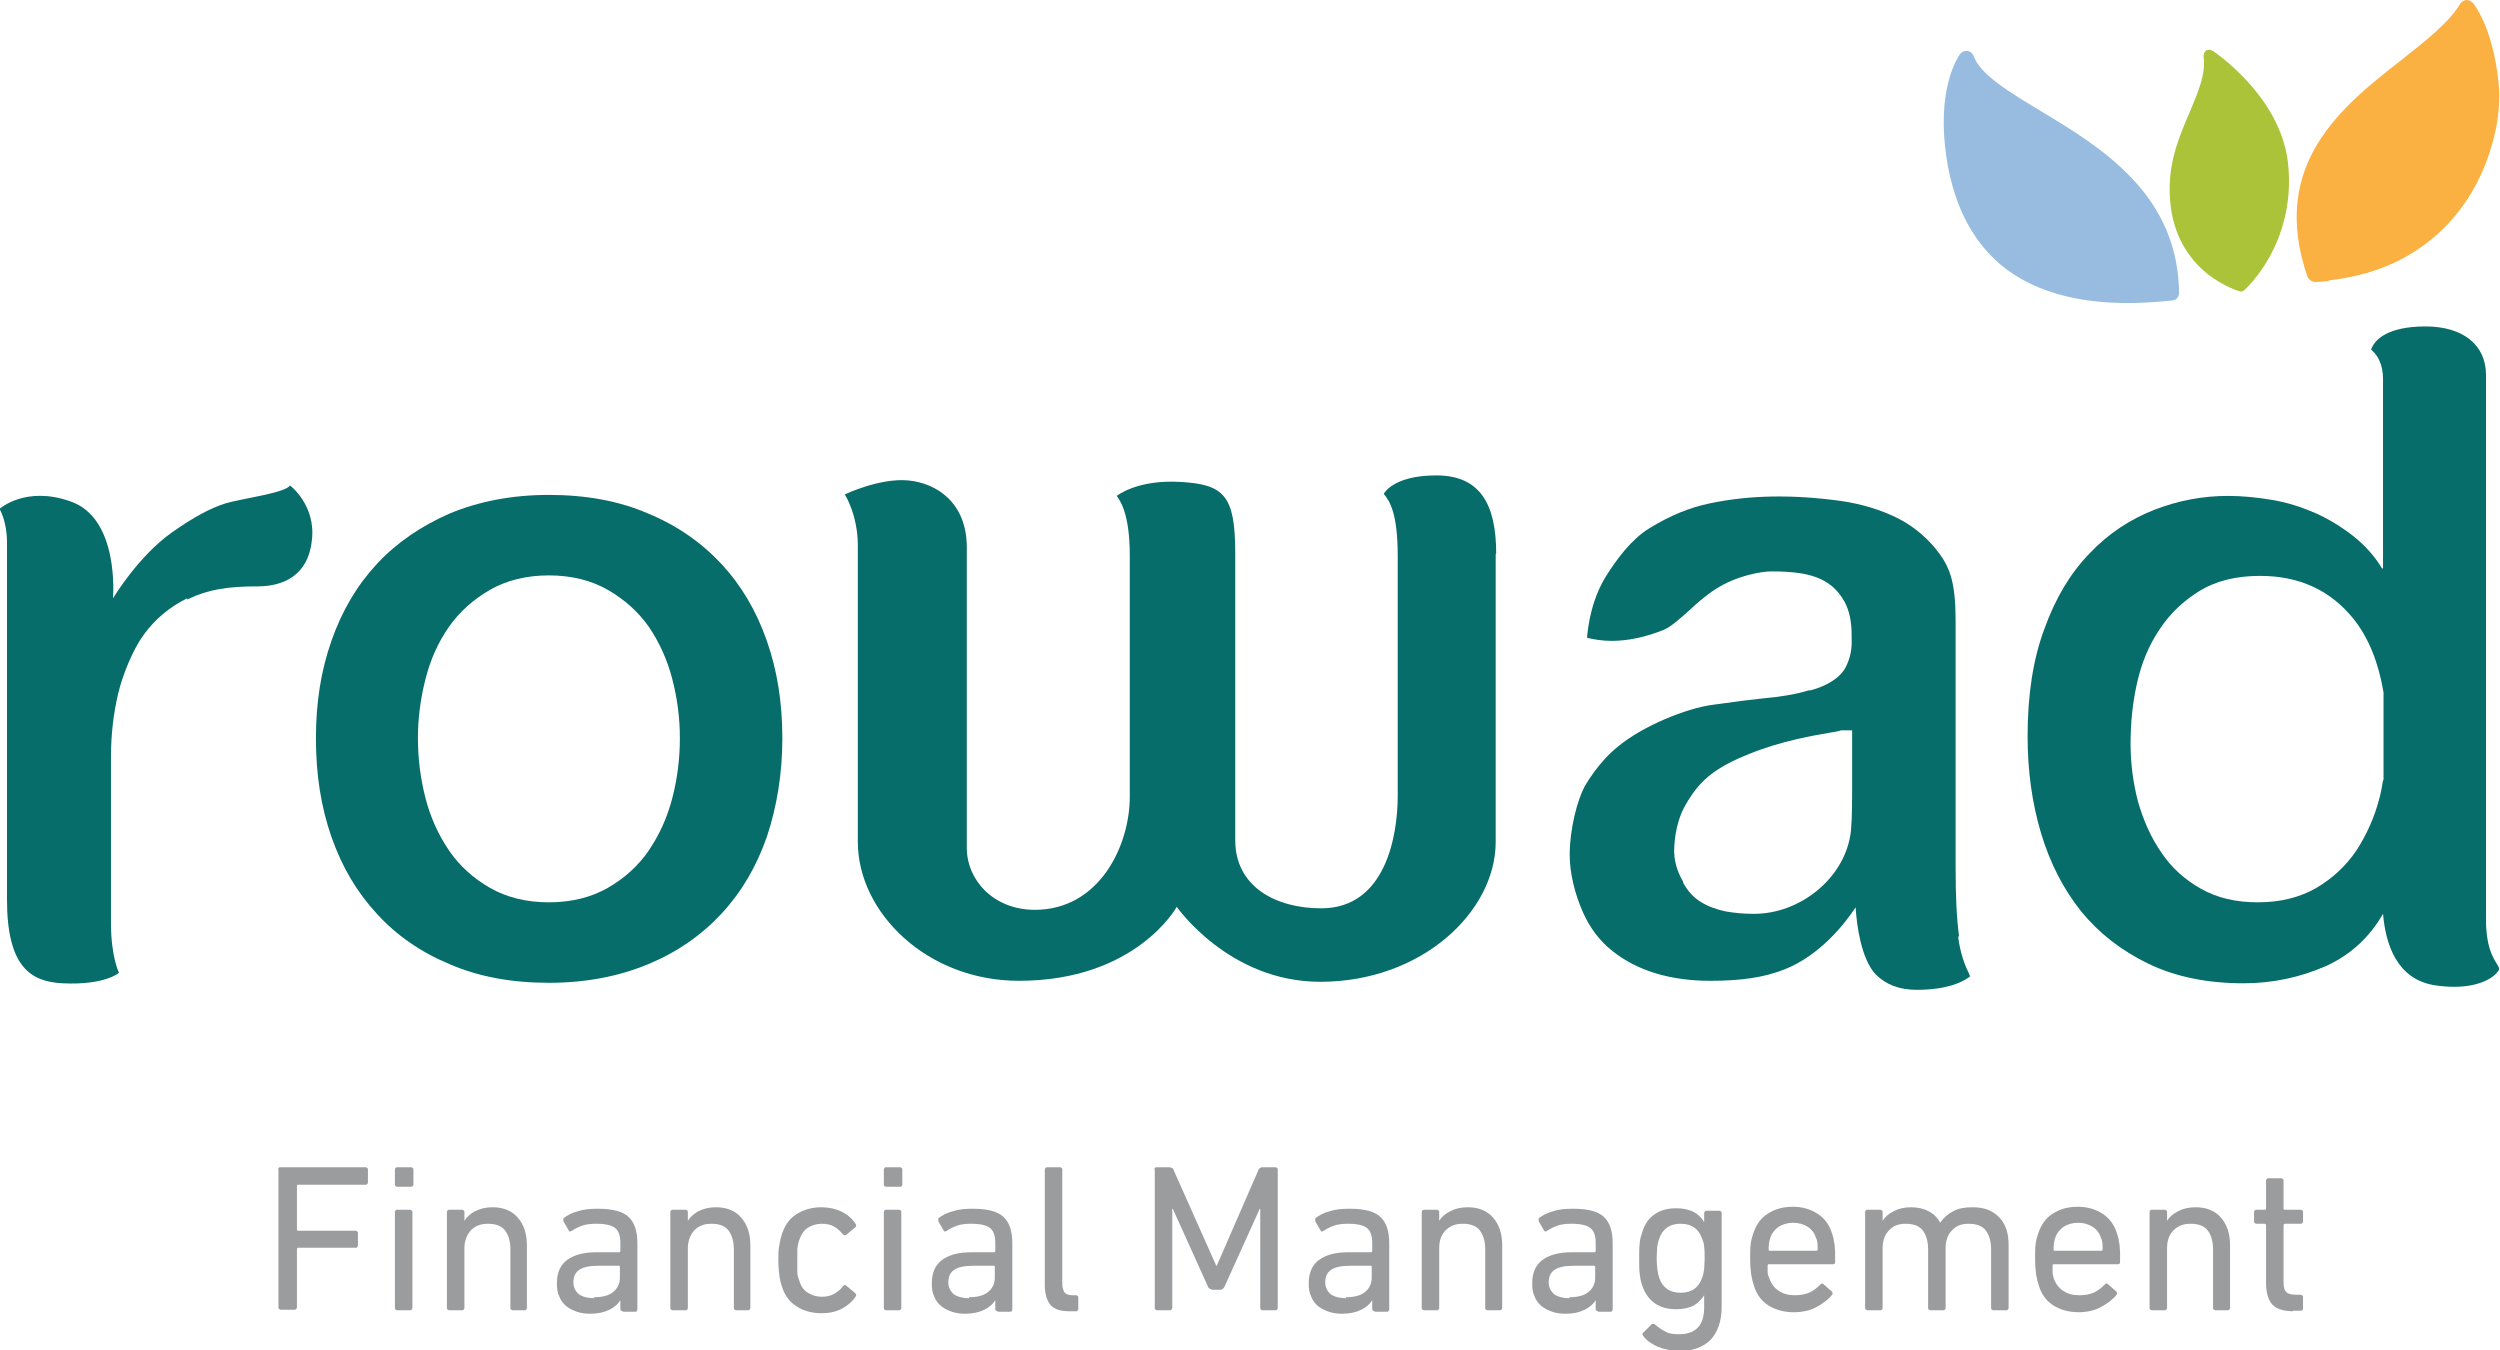 <?xml version="1.0" encoding="UTF-8"?>
<svg id="Layer_1" data-name="Layer 1" xmlns="http://www.w3.org/2000/svg" viewBox="0 0 50.01 27.01">
  <defs>
    <style>
      .cls-1 {
        fill: #fbb042;
      }

      .cls-2 {
        fill: #97bce0;
      }

      .cls-3 {
        fill: #066d6a;
      }

      .cls-4 {
        fill: #aac338;
      }

      .cls-5 {
        fill: #9a9c9d;
      }
    </style>
  </defs>
  <path class="cls-4" d="m44.85,5.83s-.03,0-.04,0c-.01,0-.31-.09-.64-.34-.3-.24-.67-.67-.75-1.39-.09-.76.16-1.34.38-1.85.17-.41.33-.76.28-1.13,0-.04.02-.08.05-.11.04-.02.08-.02.12,0,.01,0,.35.23.7.61.47.51.76,1.08.82,1.65.09.83-.15,1.47-.37,1.87-.24.43-.5.66-.51.67-.02.01-.04.02-.06.03"/>
  <path class="cls-1" d="m46.59,5.62c-.09.01-.18.02-.27.02-.07,0-.13-.04-.16-.1-.78-2.26.7-3.42,1.89-4.35.48-.38.94-.74,1.16-1.11.02-.04.07-.07.12-.08.05,0,.1.02.13.05.02.02.4.47.52,1.59.04.36,0,.82-.13,1.25-.15.54-.41,1.04-.75,1.44-.31.37-.68.66-1.11.88-.42.21-.89.34-1.41.4"/>
  <path class="cls-2" d="m43.45,6.01c-1.43.16-2.54-.05-3.31-.62-.69-.52-1.11-1.35-1.23-2.45-.14-1.28.29-1.84.3-1.86.03-.04.09-.07.15-.06s.1.05.12.1c.14.38.7.71,1.34,1.1.6.36,1.28.77,1.82,1.34.63.66.94,1.42.95,2.3,0,.08-.06.15-.14.15"/>
  <path class="cls-3" d="m10.98,18.05c.45,0,.85-.1,1.18-.29.33-.19.61-.44.82-.75.21-.31.37-.66.47-1.05.1-.39.15-.78.15-1.19s-.05-.79-.15-1.18c-.1-.39-.26-.74-.47-1.05-.21-.3-.49-.55-.82-.74-.33-.19-.73-.29-1.18-.29s-.85.1-1.18.29c-.33.19-.61.44-.82.74-.21.3-.37.65-.47,1.05-.1.39-.15.79-.15,1.18s.05.8.15,1.19c.1.39.26.74.47,1.05.21.31.49.56.82.75.33.19.73.29,1.18.29m0,1.61c-.74,0-1.4-.12-1.98-.37-.58-.24-1.07-.58-1.46-1.01-.4-.43-.7-.94-.91-1.54-.21-.6-.31-1.25-.31-1.97s.1-1.35.31-1.95c.21-.6.51-1.11.91-1.54.4-.43.89-.76,1.46-1.01.58-.24,1.24-.37,1.98-.37s1.4.12,1.98.37c.58.24,1.07.58,1.47,1.01.4.43.7.94.91,1.54.21.6.31,1.24.31,1.95s-.11,1.37-.31,1.97c-.21.6-.51,1.11-.91,1.54-.4.43-.89.77-1.47,1.01-.58.24-1.24.37-1.98.37"/>
  <path class="cls-3" d="m3.75,11.99c.41-.2.81-.26,1.4-.26.52,0,1.02-.22,1.09-.93.08-.7-.44-1.09-.44-1.09-.08.15-1,.27-1.29.36-.29.09-.63.27-1.07.58-.68.48-1.18,1.32-1.18,1.32,0,0,.14-1.6-.85-1.94-.9-.32-1.42.15-1.42.15,0,0,.15.24.15.67v7.14c0,1.35.47,1.65,1.12,1.68.84.04,1.12-.21,1.12-.21,0,0-.16-.32-.16-.99v-3.33c0-.45.05-.86.14-1.25.09-.39.3-.9.52-1.2.22-.3.5-.54.86-.72"/>
  <path class="cls-3" d="m29.93,11.08c0-1.01-.33-1.57-1.2-1.57s-1.05.37-1.05.37c.12.14.28.39.28,1.24v4.8c0,.77-.23,2.25-1.53,2.25-.92,0-1.72-.44-1.72-1.36v-5.74c0-1.17-.23-1.38-1.1-1.43-.87-.05-1.27.28-1.27.28.07.1.26.36.26,1.19v4.83c0,.98-.61,2.26-1.9,2.26-.82,0-1.36-.59-1.36-1.24v-6.01c0-.9-.61-1.29-1.18-1.34-.57-.05-1.26.28-1.26.28,0,0,.26.41.26,1.02v5.93c0,1.42,1.39,2.78,3.22,2.78,2.35,0,3.16-1.48,3.16-1.48,0,0,1.04,1.5,2.87,1.5,2.03,0,3.51-1.4,3.51-2.8v-5.76Z"/>
  <path class="cls-3" d="m47.67,15.61c-.02.12-.04.24-.07.35-.1.39-.26.74-.46,1.05-.21.31-.48.56-.8.75-.33.19-.72.29-1.17.29s-.82-.09-1.14-.27c-.32-.18-.59-.42-.79-.72-.21-.3-.36-.64-.47-1.02-.1-.38-.15-.77-.15-1.16,0-.42.04-.82.13-1.22.09-.4.24-.76.45-1.07.21-.32.48-.57.8-.77.33-.2.73-.3,1.21-.3.79,0,1.41.29,1.87.86.31.39.5.88.6,1.47v1.76Zm2.32,3.75s-.03-.06-.05-.09c-.08-.13-.21-.35-.21-.87V7.5c0-.6-.46-.97-1.21-.97s-1,.26-1.07.42l-.02.04.03.03c.1.09.21.27.21.56v3.79h-.02c-.15-.25-.35-.47-.58-.65-.23-.18-.49-.34-.76-.46-.28-.12-.56-.21-.86-.26-.3-.05-.59-.08-.88-.08-.5,0-.99.09-1.48.28-.48.19-.91.47-1.29.87-.38.39-.68.89-.9,1.5-.23.61-.34,1.33-.34,2.16,0,.69.09,1.34.27,1.94.18.6.45,1.12.8,1.56.36.44.81.79,1.35,1.05.54.26,1.18.39,1.9.39.58,0,1.14-.12,1.66-.35.48-.22.86-.57,1.13-1.04.05.58.26,1.31,1.04,1.43.13.02.26.03.38.03h0c.54,0,.81-.2.88-.31l.02-.03v-.03Z"/>
  <path class="cls-3" d="m37.05,14.61v1.21c0,.44-.01.77-.04.91-.15.86-1.01,1.55-1.92,1.55h-.02c-.21,0-.39-.02-.56-.05-.18-.04-.35-.1-.49-.19-.15-.09-.26-.22-.35-.38v-.02c-.05-.09-.18-.32-.18-.61,0-.34.09-.66.18-.84.3-.57.62-.83,1.35-1.12.62-.25,1.27-.36,1.62-.42.08-.01.16-.03.19-.04h.21Zm2.14,4.13c-.05-.39-.07-.78-.07-1.4v-4.92c0-.75-.11-1.05-.32-1.34-.22-.3-.5-.54-.83-.71-.34-.17-.73-.29-1.15-.35-.95-.13-1.82-.12-2.62.05-.39.08-.79.24-1.21.5-.36.22-.65.62-.86.95-.2.32-.33.72-.38,1.19v.05s.05.01.05.01c.09.02.25.05.44.05.34,0,.69-.08,1.04-.22.14-.06.31-.21.49-.37.16-.15.34-.31.54-.44.43-.28.93-.36,1.13-.36s.41.01.59.04c.19.03.37.09.51.18.15.09.27.23.36.39.09.17.14.38.14.67v.03c0,.12.02.32-.11.59-.16.33-.63.46-.72.48h-.03c-.26.08-.57.13-.91.16-.29.03-.51.06-.87.11l-.15.02c-.51.07-1.37.41-1.88.83-.42.34-.64.76-.67.8-.15.28-.3.86-.3,1.37,0,.36.1.78.27,1.16.14.31.33.56.58.76.25.2.54.35.87.45.33.1.7.15,1.09.15.63,0,1.09-.07,1.49-.23.71-.28,1.21-.92,1.42-1.24.02.35.11,1.03.4,1.34.21.21.48.31.82.31.6,0,.9-.15,1.03-.24l.04-.03-.02-.05c-.08-.16-.18-.41-.22-.75"/>
  <path class="cls-5" d="m5.56,23.39s.01-.04.04-.04h1.72s.04.01.04.04v.27s-.01.04-.04.04h-1.36s-.02,0-.02.02v.87s0,.03.02.03h1.16s.04.01.04.04v.26s-.01.04-.04.04h-1.16s-.02,0-.02.03v1.17s-.02.04-.04.04h-.29s-.04-.01-.04-.04v-2.78Z"/>
  <path class="cls-5" d="m7.94,26.21s-.04-.01-.04-.04v-1.93s.01-.04.04-.04h.27s.04.01.04.04v1.93s-.01.04-.04.04h-.27Zm0-2.47s-.04-.01-.04-.04v-.31s.01-.04.04-.04h.29s.04.01.04.04v.31s-.01.04-.04.04h-.29Z"/>
  <path class="cls-5" d="m10.25,26.21s-.04-.01-.04-.04v-1.18c0-.16-.04-.29-.11-.38-.07-.09-.19-.13-.34-.13-.14,0-.25.04-.34.13-.08.09-.13.21-.13.36v1.2s-.01.04-.04.04h-.27s-.04-.01-.04-.04v-1.93s.01-.04.04-.04h.27s.04.01.04.04v.18h0c.05-.08.12-.14.21-.19.1-.05.21-.08.35-.08.22,0,.39.07.51.21.12.14.18.32.18.55v1.26s-.01.04-.04.04h-.27Z"/>
  <path class="cls-5" d="m11.88,25.95c.16,0,.29-.03.38-.1.09-.07.14-.17.14-.29v-.22s0-.02-.02-.02h-.41c-.18,0-.31.03-.38.08-.08.05-.12.14-.12.25,0,.1.04.18.11.24.07.05.18.08.31.08m.56.26s-.04-.01-.04-.04v-.18h0c-.05.08-.12.14-.22.19-.1.05-.23.08-.38.08-.1,0-.18-.01-.27-.04-.08-.03-.15-.06-.21-.11-.06-.05-.11-.11-.14-.19-.04-.08-.05-.16-.05-.27,0-.21.07-.37.21-.47.14-.1.33-.15.58-.15h.46s.02,0,.02-.03v-.15c0-.14-.03-.24-.1-.3-.07-.06-.2-.09-.38-.09-.11,0-.21.01-.29.04-.08.03-.14.06-.2.1-.03.02-.05.02-.06,0l-.11-.19s0-.04,0-.06c.08-.06.17-.11.29-.14.12-.04.25-.05.4-.05.29,0,.49.05.61.16.12.11.18.28.18.53v1.33s-.01.04-.04.04h-.24Z"/>
  <path class="cls-5" d="m14.72,26.21s-.04-.01-.04-.04v-1.18c0-.16-.04-.29-.11-.38-.07-.09-.19-.13-.34-.13-.14,0-.25.04-.34.13-.08.09-.13.21-.13.36v1.2s-.01.04-.04.04h-.27s-.04-.01-.04-.04v-1.93s.01-.04.04-.04h.27s.04.01.04.04v.18h0c.05-.08.12-.14.21-.19.1-.05.21-.08.35-.08.22,0,.39.07.51.21.12.14.18.32.18.55v1.26s-.01.04-.04.04h-.27Z"/>
  <path class="cls-5" d="m15.57,25.2c0-.11,0-.21.02-.29.01-.08.03-.15.05-.22.06-.18.15-.31.29-.4.14-.09.31-.14.5-.14.15,0,.29.03.41.09.12.06.21.14.28.25.01.02.01.04-.01.06l-.18.15s-.04.02-.06,0c-.06-.07-.12-.13-.18-.16-.06-.04-.15-.06-.25-.06-.11,0-.2.03-.28.08-.08.05-.13.13-.17.24-.02.05-.03.11-.04.18,0,.06,0,.14,0,.23s0,.17,0,.23c0,.07.02.13.04.18.03.11.09.19.17.24.08.05.17.08.28.08.1,0,.18-.02.25-.06.07-.04.13-.09.18-.16.02-.02.04-.02.06,0l.18.15s.03.04.01.06c-.07.11-.17.19-.28.25-.12.06-.25.09-.41.09-.19,0-.36-.05-.5-.14-.14-.09-.24-.23-.29-.4-.02-.06-.04-.13-.05-.22-.01-.08-.02-.18-.02-.3"/>
  <path class="cls-5" d="m17.72,26.21s-.04-.01-.04-.04v-1.93s.01-.04.04-.04h.27s.04.01.04.04v1.93s-.01.04-.04.04h-.27Zm0-2.47s-.04-.01-.04-.04v-.31s.01-.04.04-.04h.29s.04.01.04.04v.31s-.01.04-.04.04h-.29Z"/>
  <path class="cls-5" d="m19.38,25.95c.16,0,.29-.03.38-.1.09-.07.14-.17.14-.29v-.22s0-.02-.02-.02h-.41c-.18,0-.31.03-.38.08-.08.05-.12.14-.12.25,0,.1.04.18.11.24.07.05.18.08.31.08m.56.26s-.04-.01-.04-.04v-.18h0c-.05.08-.12.14-.22.19-.1.05-.23.08-.38.08-.1,0-.18-.01-.27-.04-.08-.03-.15-.06-.21-.11-.06-.05-.11-.11-.14-.19-.04-.08-.05-.16-.05-.27,0-.21.07-.37.21-.47.14-.1.33-.15.58-.15h.46s.02,0,.02-.03v-.15c0-.14-.03-.24-.1-.3-.07-.06-.2-.09-.38-.09-.11,0-.21.01-.29.04-.08.03-.14.06-.2.1-.03.02-.05.02-.06,0l-.11-.19s0-.04,0-.06c.08-.06.17-.11.29-.14.12-.04.25-.05.4-.05.29,0,.49.05.61.16.12.11.18.28.18.53v1.33s-.01.04-.04.04h-.24Z"/>
  <path class="cls-5" d="m21.39,26.23c-.18,0-.3-.04-.38-.13-.07-.09-.11-.22-.11-.4v-2.31s.01-.04.04-.04h.27s.04.01.04.04v2.29c0,.08.02.14.05.18.03.03.08.05.15.05h.08s.04.01.04.04v.24s-.01.04-.04.04h-.14Z"/>
  <path class="cls-5" d="m23.09,23.39s.01-.04.04-.04h.27s.06.01.07.04l.86,1.93h.01l.84-1.93s.03-.04.07-.04h.27s.04.01.04.04v2.78s-.01.04-.04.04h-.27s-.04-.01-.04-.04v-1.99h-.01l-.71,1.57s-.04.05-.07.05h-.17s-.07-.02-.08-.05l-.71-1.57h-.01v1.99s-.01.04-.04.04h-.27s-.04-.01-.04-.04v-2.78Z"/>
  <path class="cls-5" d="m26.92,25.95c.16,0,.29-.03.38-.1.09-.07.14-.17.14-.29v-.22s0-.02-.02-.02h-.41c-.18,0-.31.03-.38.08-.08.05-.12.14-.12.25,0,.1.04.18.11.24.07.05.18.08.31.08m.56.26s-.04-.01-.04-.04v-.18h0c-.05.08-.12.14-.22.19-.1.05-.23.08-.38.08-.1,0-.18-.01-.27-.04-.08-.03-.15-.06-.21-.11-.06-.05-.11-.11-.14-.19-.04-.08-.05-.16-.05-.27,0-.21.07-.37.21-.47.14-.1.33-.15.58-.15h.46s.02,0,.02-.03v-.15c0-.14-.03-.24-.1-.3-.07-.06-.2-.09-.38-.09-.11,0-.21.01-.29.04-.08.03-.14.06-.2.1-.03.02-.05.02-.06,0l-.11-.19s0-.04,0-.06c.08-.06.17-.11.29-.14.12-.04.25-.05.4-.05.29,0,.49.05.61.16.12.11.18.28.18.53v1.33s-.01.04-.04.04h-.24Z"/>
  <path class="cls-5" d="m29.75,26.21s-.04-.01-.04-.04v-1.18c0-.16-.04-.29-.11-.38-.07-.09-.19-.13-.34-.13-.14,0-.25.04-.34.13-.09.09-.13.21-.13.36v1.2s-.01.04-.04.04h-.27s-.04-.01-.04-.04v-1.93s.01-.04.04-.04h.27s.04.01.04.04v.18h0c.05-.08.12-.14.22-.19.09-.05.21-.08.35-.08.22,0,.39.07.51.21.12.14.18.32.18.55v1.26s-.01.04-.04.04h-.27Z"/>
  <path class="cls-5" d="m31.39,25.95c.16,0,.29-.03.38-.1.09-.07.14-.17.14-.29v-.22s0-.02-.02-.02h-.41c-.18,0-.31.03-.38.08-.08.05-.12.14-.12.25,0,.1.04.18.11.24.07.05.18.08.31.08m.56.26s-.04-.01-.04-.04v-.18h0c-.05.08-.12.14-.22.19-.1.05-.22.08-.38.08-.1,0-.18-.01-.27-.04-.08-.03-.15-.06-.21-.11-.06-.05-.11-.11-.14-.19-.04-.08-.05-.16-.05-.27,0-.21.07-.37.21-.47.14-.1.33-.15.58-.15h.46s.02,0,.02-.03v-.15c0-.14-.03-.24-.1-.3-.07-.06-.2-.09-.38-.09-.11,0-.21.01-.29.04-.08.03-.14.06-.2.1-.03.02-.04.02-.06,0l-.11-.19s0-.04,0-.06c.08-.06.17-.11.29-.14.11-.04.25-.05.4-.05.29,0,.49.05.61.16.12.11.18.28.18.53v1.33s-.01.04-.04.04h-.24Z"/>
  <path class="cls-5" d="m33.62,25.86c.22,0,.36-.1.43-.3.02-.05.03-.11.04-.17,0-.06.01-.14.01-.22s0-.16-.01-.22c0-.06-.02-.12-.04-.17-.07-.2-.21-.3-.43-.3s-.36.1-.43.3c-.02.05-.03.11-.04.17,0,.06-.01.13-.01.22,0,.16.02.29.05.39.07.2.21.3.43.3m-.05,1.16c-.14,0-.28-.03-.41-.08-.13-.06-.23-.13-.29-.22-.02-.02-.02-.04,0-.06l.17-.17s.04-.02.06,0c.07.06.14.11.22.15.07.04.16.05.26.05.17,0,.29-.04.38-.13.09-.09.13-.23.13-.41v-.24h0c-.05.08-.12.15-.2.2-.09.05-.21.08-.36.08-.17,0-.31-.04-.43-.12-.11-.08-.2-.2-.25-.36-.03-.08-.04-.15-.05-.23-.01-.08-.01-.18-.01-.3s0-.22.01-.3c0-.08.03-.16.05-.23.05-.16.13-.28.25-.36.11-.08.26-.12.43-.12.15,0,.27.03.36.08.09.05.16.12.2.2h0v-.19s.01-.04.04-.04h.27s.04.01.04.04v1.88c0,.29-.08.51-.22.66-.15.15-.37.23-.65.23"/>
  <path class="cls-5" d="m36.34,25.02s.02,0,.02-.03c0-.09,0-.17-.03-.22-.03-.1-.09-.18-.17-.23-.08-.05-.18-.08-.29-.08s-.21.03-.29.08c-.08.06-.14.13-.17.23-.02.06-.03.13-.03.22,0,.02,0,.03.02.03h.93Zm-.45,1.23c-.21,0-.38-.05-.52-.14-.14-.09-.24-.23-.29-.41-.02-.06-.04-.14-.05-.21-.01-.08-.02-.18-.02-.3s0-.22.01-.3c.01-.08.03-.15.05-.21.06-.18.15-.31.29-.4.14-.09.3-.14.5-.14s.36.05.5.14c.14.09.24.23.29.4.01.03.02.07.03.1,0,.04.01.07.02.12,0,.04.01.1.01.15,0,.06,0,.12,0,.2,0,.03-.02.04-.05.04h-1.28s-.02,0-.02.02c0,.06,0,.1,0,.14,0,.04.01.07.03.11.04.12.1.2.19.26.09.06.19.09.32.09s.22-.02.31-.06c.08-.04.15-.1.21-.16.02-.02.04-.02.06,0l.17.15s.02.04,0,.06c-.08.1-.19.18-.32.25-.13.07-.29.1-.46.1"/>
  <path class="cls-5" d="m39.87,26.21s-.04-.01-.04-.04v-1.18c0-.16-.04-.29-.11-.38-.07-.09-.19-.13-.34-.13-.14,0-.25.04-.33.13-.09.09-.13.21-.13.36v1.2s-.01.04-.04.04h-.27s-.04-.01-.04-.04v-1.18c0-.16-.04-.29-.11-.38-.07-.09-.19-.13-.34-.13-.14,0-.25.04-.33.13-.09.09-.13.21-.13.36v1.2s-.01.04-.04.04h-.27s-.04-.01-.04-.04v-1.93s.01-.04.04-.04h.27s.04.01.04.04v.18h0c.05-.08.12-.14.22-.19.09-.05.21-.08.35-.08s.26.03.35.08c.1.05.18.13.23.23h0c.07-.1.16-.18.26-.23.11-.06.24-.08.39-.08.24,0,.41.07.54.21s.18.32.18.55v1.26s-.01.04-.04.04h-.27Z"/>
  <path class="cls-5" d="m42.04,25.02s.02,0,.02-.03c0-.09,0-.17-.03-.22-.03-.1-.09-.18-.17-.23-.08-.05-.18-.08-.29-.08s-.21.03-.29.08c-.08.06-.14.13-.17.23-.02.06-.03.13-.03.22,0,.02,0,.03.02.03h.93Zm-.45,1.23c-.21,0-.38-.05-.52-.14-.14-.09-.24-.23-.29-.41-.02-.06-.04-.14-.05-.21-.01-.08-.02-.18-.02-.3s0-.22.01-.3c.01-.08.03-.15.05-.21.06-.18.15-.31.29-.4.14-.09.3-.14.5-.14s.36.05.5.14c.14.09.24.23.29.4.01.03.02.07.03.1,0,.04.01.07.02.12,0,.04.01.1.01.15,0,.06,0,.12,0,.2,0,.03-.02.04-.05.04h-1.28s-.02,0-.02.02c0,.06,0,.1,0,.14,0,.04.01.07.02.11.04.12.1.2.19.26.09.06.19.09.32.09s.22-.02.31-.06c.08-.04.15-.1.21-.16.02-.02.04-.02.06,0l.17.15s.02.04,0,.06c-.08.1-.19.18-.32.25-.13.07-.29.1-.46.1"/>
  <path class="cls-5" d="m44.31,26.21s-.04-.01-.04-.04v-1.18c0-.16-.04-.29-.11-.38-.07-.09-.19-.13-.34-.13-.14,0-.25.04-.34.13-.09.09-.13.21-.13.36v1.2s-.01.04-.04.04h-.27s-.04-.01-.04-.04v-1.93s.01-.04.04-.04h.27s.04.01.04.04v.18h0c.05-.08.12-.14.22-.19.09-.05.21-.08.35-.08.22,0,.39.07.51.21.12.14.18.32.18.55v1.26s-.01.04-.04.04h-.27Z"/>
  <path class="cls-5" d="m45.87,26.23c-.2,0-.34-.05-.42-.14-.08-.09-.12-.24-.12-.43v-1.15s0-.03-.03-.03h-.17s-.04-.01-.04-.04v-.2s.01-.04.04-.04h.17s.03,0,.03-.02v-.57s.01-.04.04-.04h.27s.04.01.04.04v.57s0,.02.03.02h.32s.04.01.04.04v.2s-.01.04-.04.04h-.32s-.03,0-.03.03v1.14c0,.1.02.17.06.2.04.04.11.05.2.05h.09s.04.01.04.04v.24s-.01.04-.04.04h-.16Z"/>
</svg>